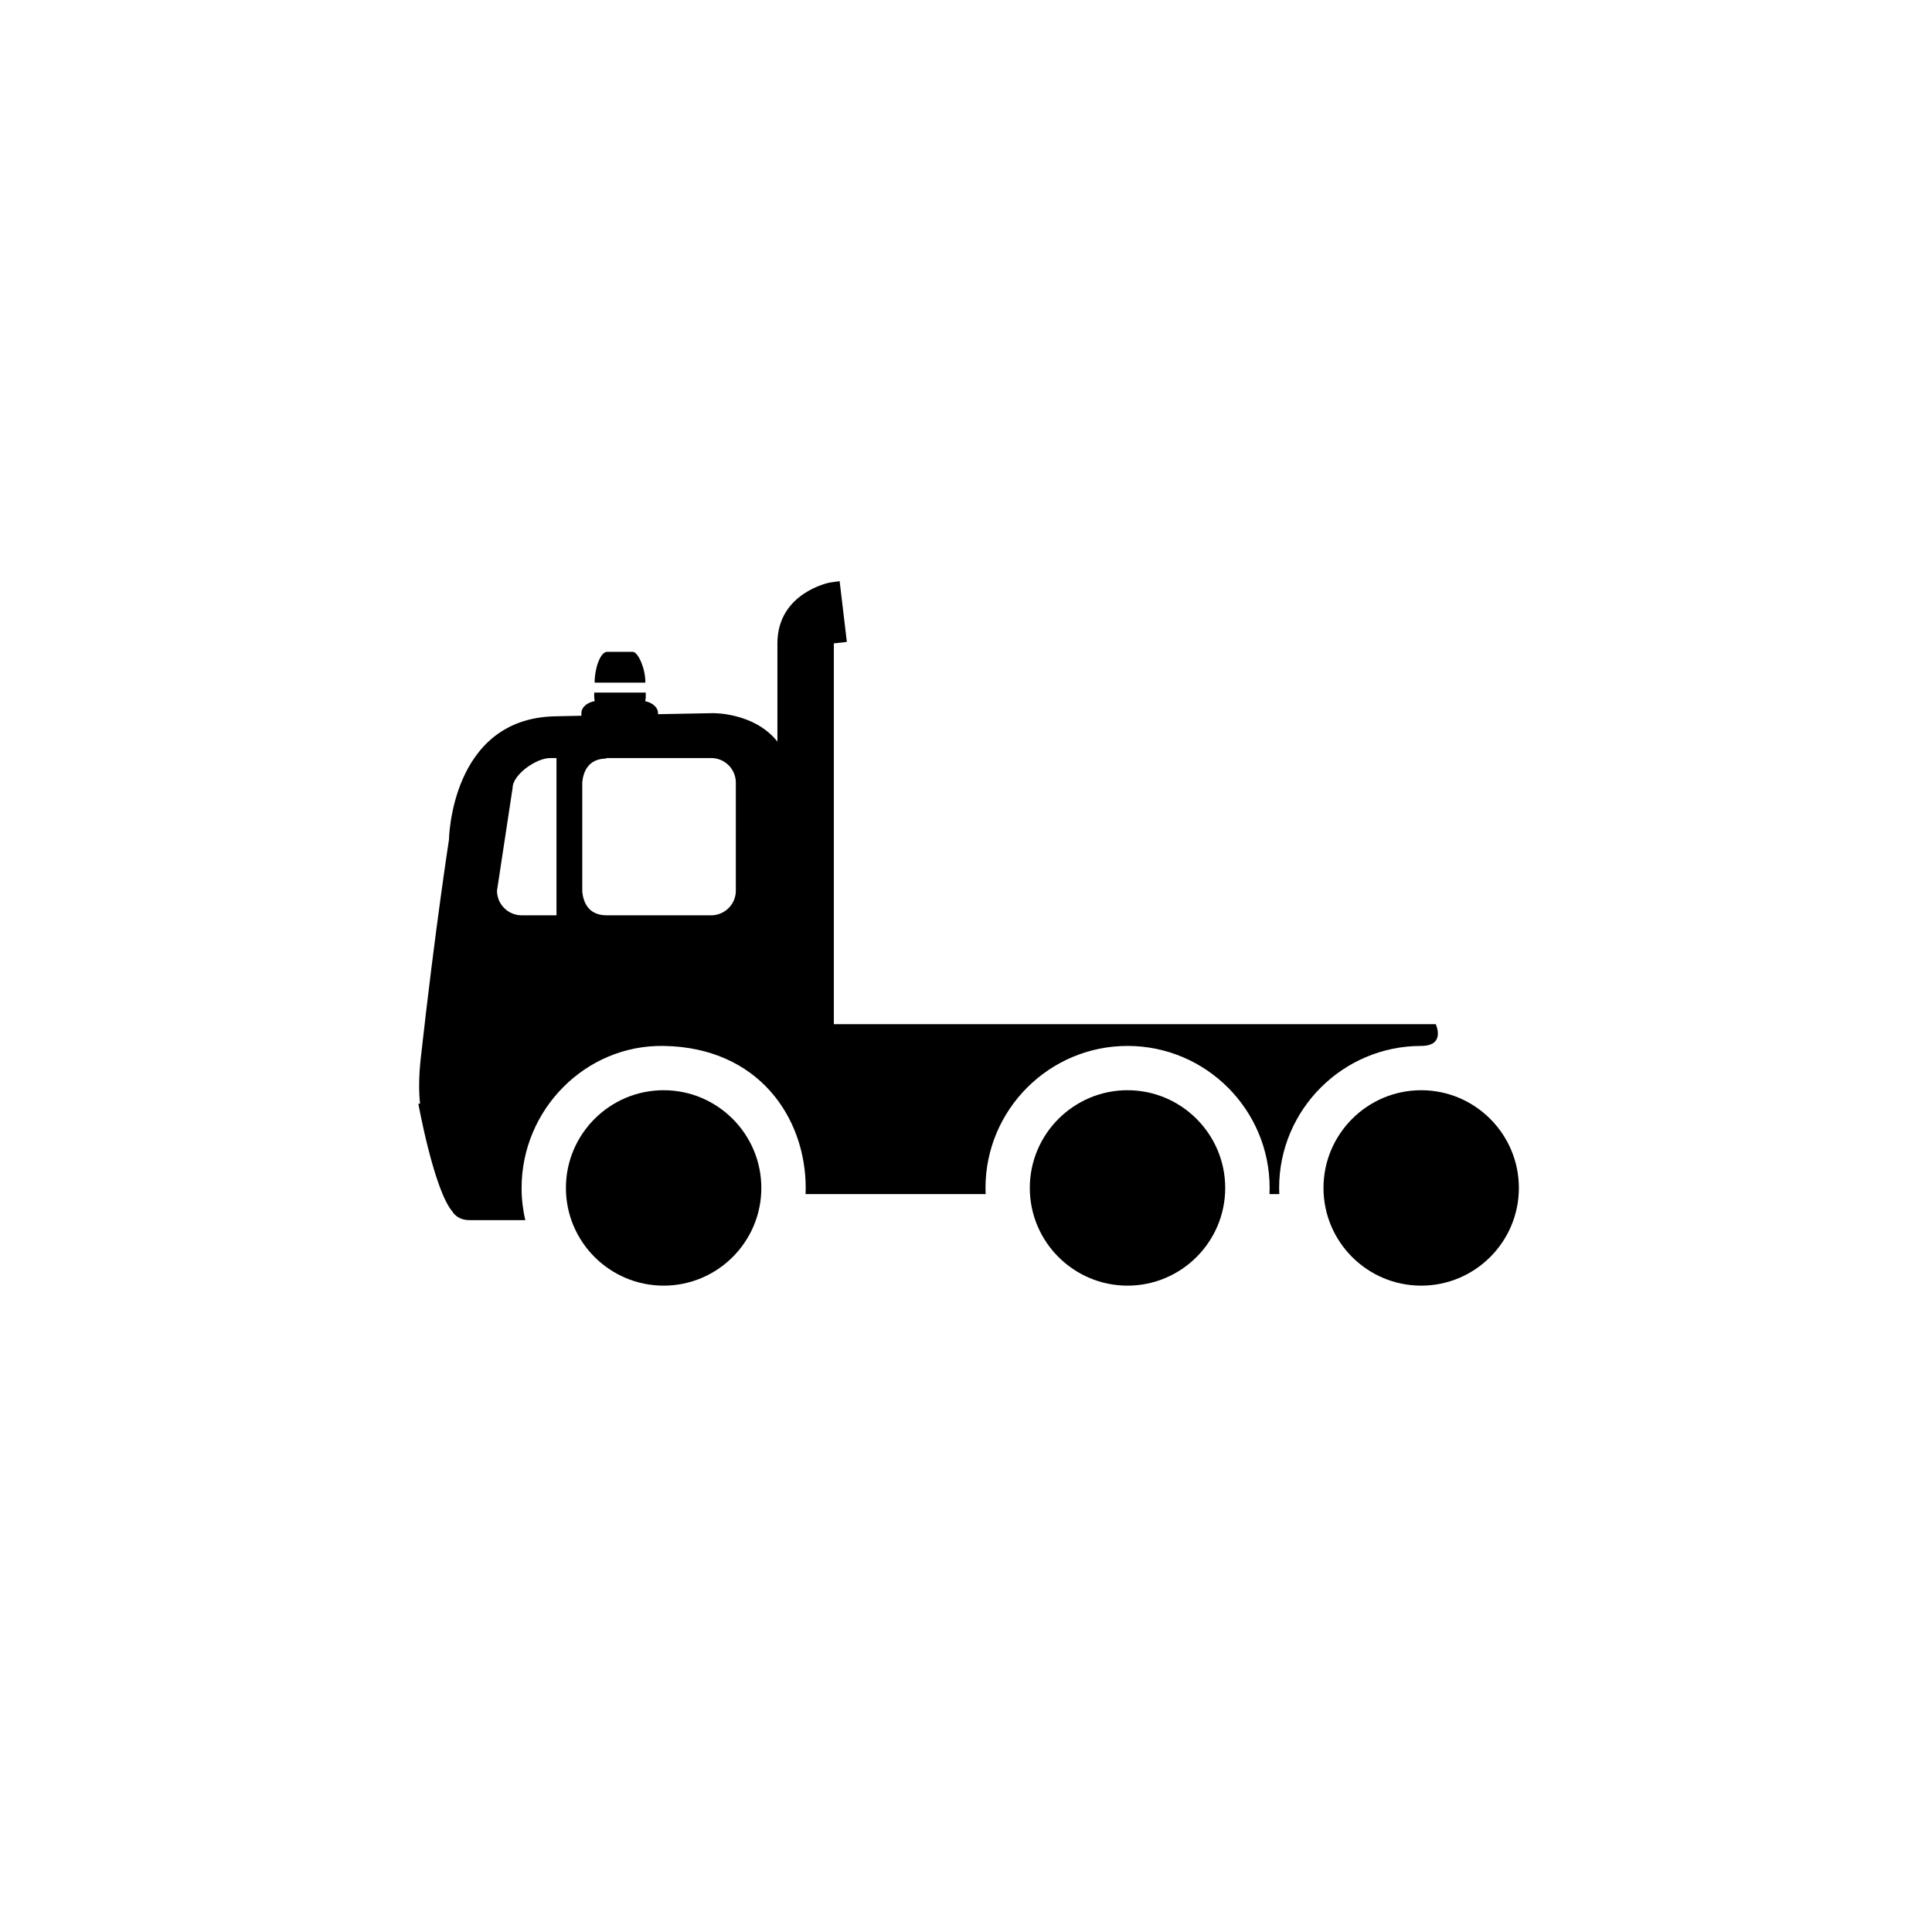 <?xml version="1.0" encoding="UTF-8"?>
<!-- Uploaded to: ICON Repo, www.svgrepo.com, Generator: ICON Repo Mixer Tools -->
<svg fill="#000000" width="800px" height="800px" version="1.1" viewBox="144 144 512 512" xmlns="http://www.w3.org/2000/svg">
 <g>
  <path d="m319.87 432.92c-14.277 0-25.898 11.625-25.898 25.898 0 14.281 11.621 25.891 25.898 25.891 14.281 0 25.891-11.609 25.891-25.891 0-14.27-11.609-25.898-25.891-25.898z"/>
  <path d="m442.8 432.92c-14.273 0-25.891 11.625-25.891 25.898 0 14.281 11.617 25.891 25.891 25.891 14.273 0 25.895-11.609 25.895-25.891 0-14.27-11.621-25.898-25.895-25.898z"/>
  <path d="m520.63 432.92c-14.285 0-25.891 11.625-25.891 25.898 0 14.281 11.605 25.891 25.891 25.891 14.27 0 25.887-11.609 25.887-25.891 0-14.27-11.617-25.898-25.887-25.898z"/>
  <path d="m315.02 324.7c0-3.562-1.879-7.828-3.285-7.953h-6.859c-1.781 0-3.285 4.394-3.285 7.953 0 0.07-0.004 0.133-0.008 0.203h13.441c0-0.066-0.004-0.133-0.004-0.203z"/>
  <path d="m520.63 421.18c6.609 0 3.856-5.766 3.856-5.766h-159.51v-100.91l3.453-0.387-1.918-16.105-2.684 0.387s-13.805 2.684-13.805 16.105v26.023c-6.207-7.805-17.176-7.531-17.176-7.531s-5.871 0.105-14.473 0.273v-0.309c0-1.504-1.441-2.727-3.387-3.141 0.156-0.609 0.18-1.363 0.137-2.273h-13.641c-0.043 0.902-0.016 1.648 0.137 2.25-2.019 0.379-3.539 1.621-3.539 3.16v0.723c-2.332 0.051-4.688 0.098-7.051 0.152-27.648 0.609-28.051 32.746-28.051 32.746s-3.59 22.996-7.469 57.84c-0.48 4.387-0.586 8.531-0.188 12.117l-0.461-0.074s4.152 22.977 9.043 28.625c0 0 1.137 2.262 4.516 2.262h14.797c-0.648-2.731-0.988-5.586-0.988-8.52 0-20.754 16.898-37.977 37.648-37.645 25.176 0.391 37.645 19.023 37.645 37.645 0 0.543-0.02 1.082-0.035 1.617h47.723c-0.023-0.535-0.039-1.074-0.039-1.617 0-20.754 16.883-37.645 37.645-37.645 20.758 0 37.652 16.891 37.652 37.645 0 0.543-0.02 1.082-0.035 1.617h2.594c-0.016-0.535-0.039-1.074-0.039-1.617-0.016-20.754 16.883-37.645 37.641-37.645zm-244.92-41.137 4.129-27.191c0-3.609 6.328-7.961 9.941-7.961h1.695v41.676h-9.227c-3.609 0-6.539-2.926-6.539-6.523zm63.293 0c0 3.594-2.922 6.519-6.535 6.519h-27.73c-5.078 0-6.223-3.875-6.434-6.359v-1.98c0.004-0.035 0.008-0.062 0.008-0.062h-0.008v-24.738h0.008s-0.004-0.023-0.008-0.062v-1.977c0.211-2.488 1.355-6.359 6.434-6.359l-0.258-0.133h27.988c3.613 0 6.535 2.914 6.535 6.531z"/>
 </g>
</svg>